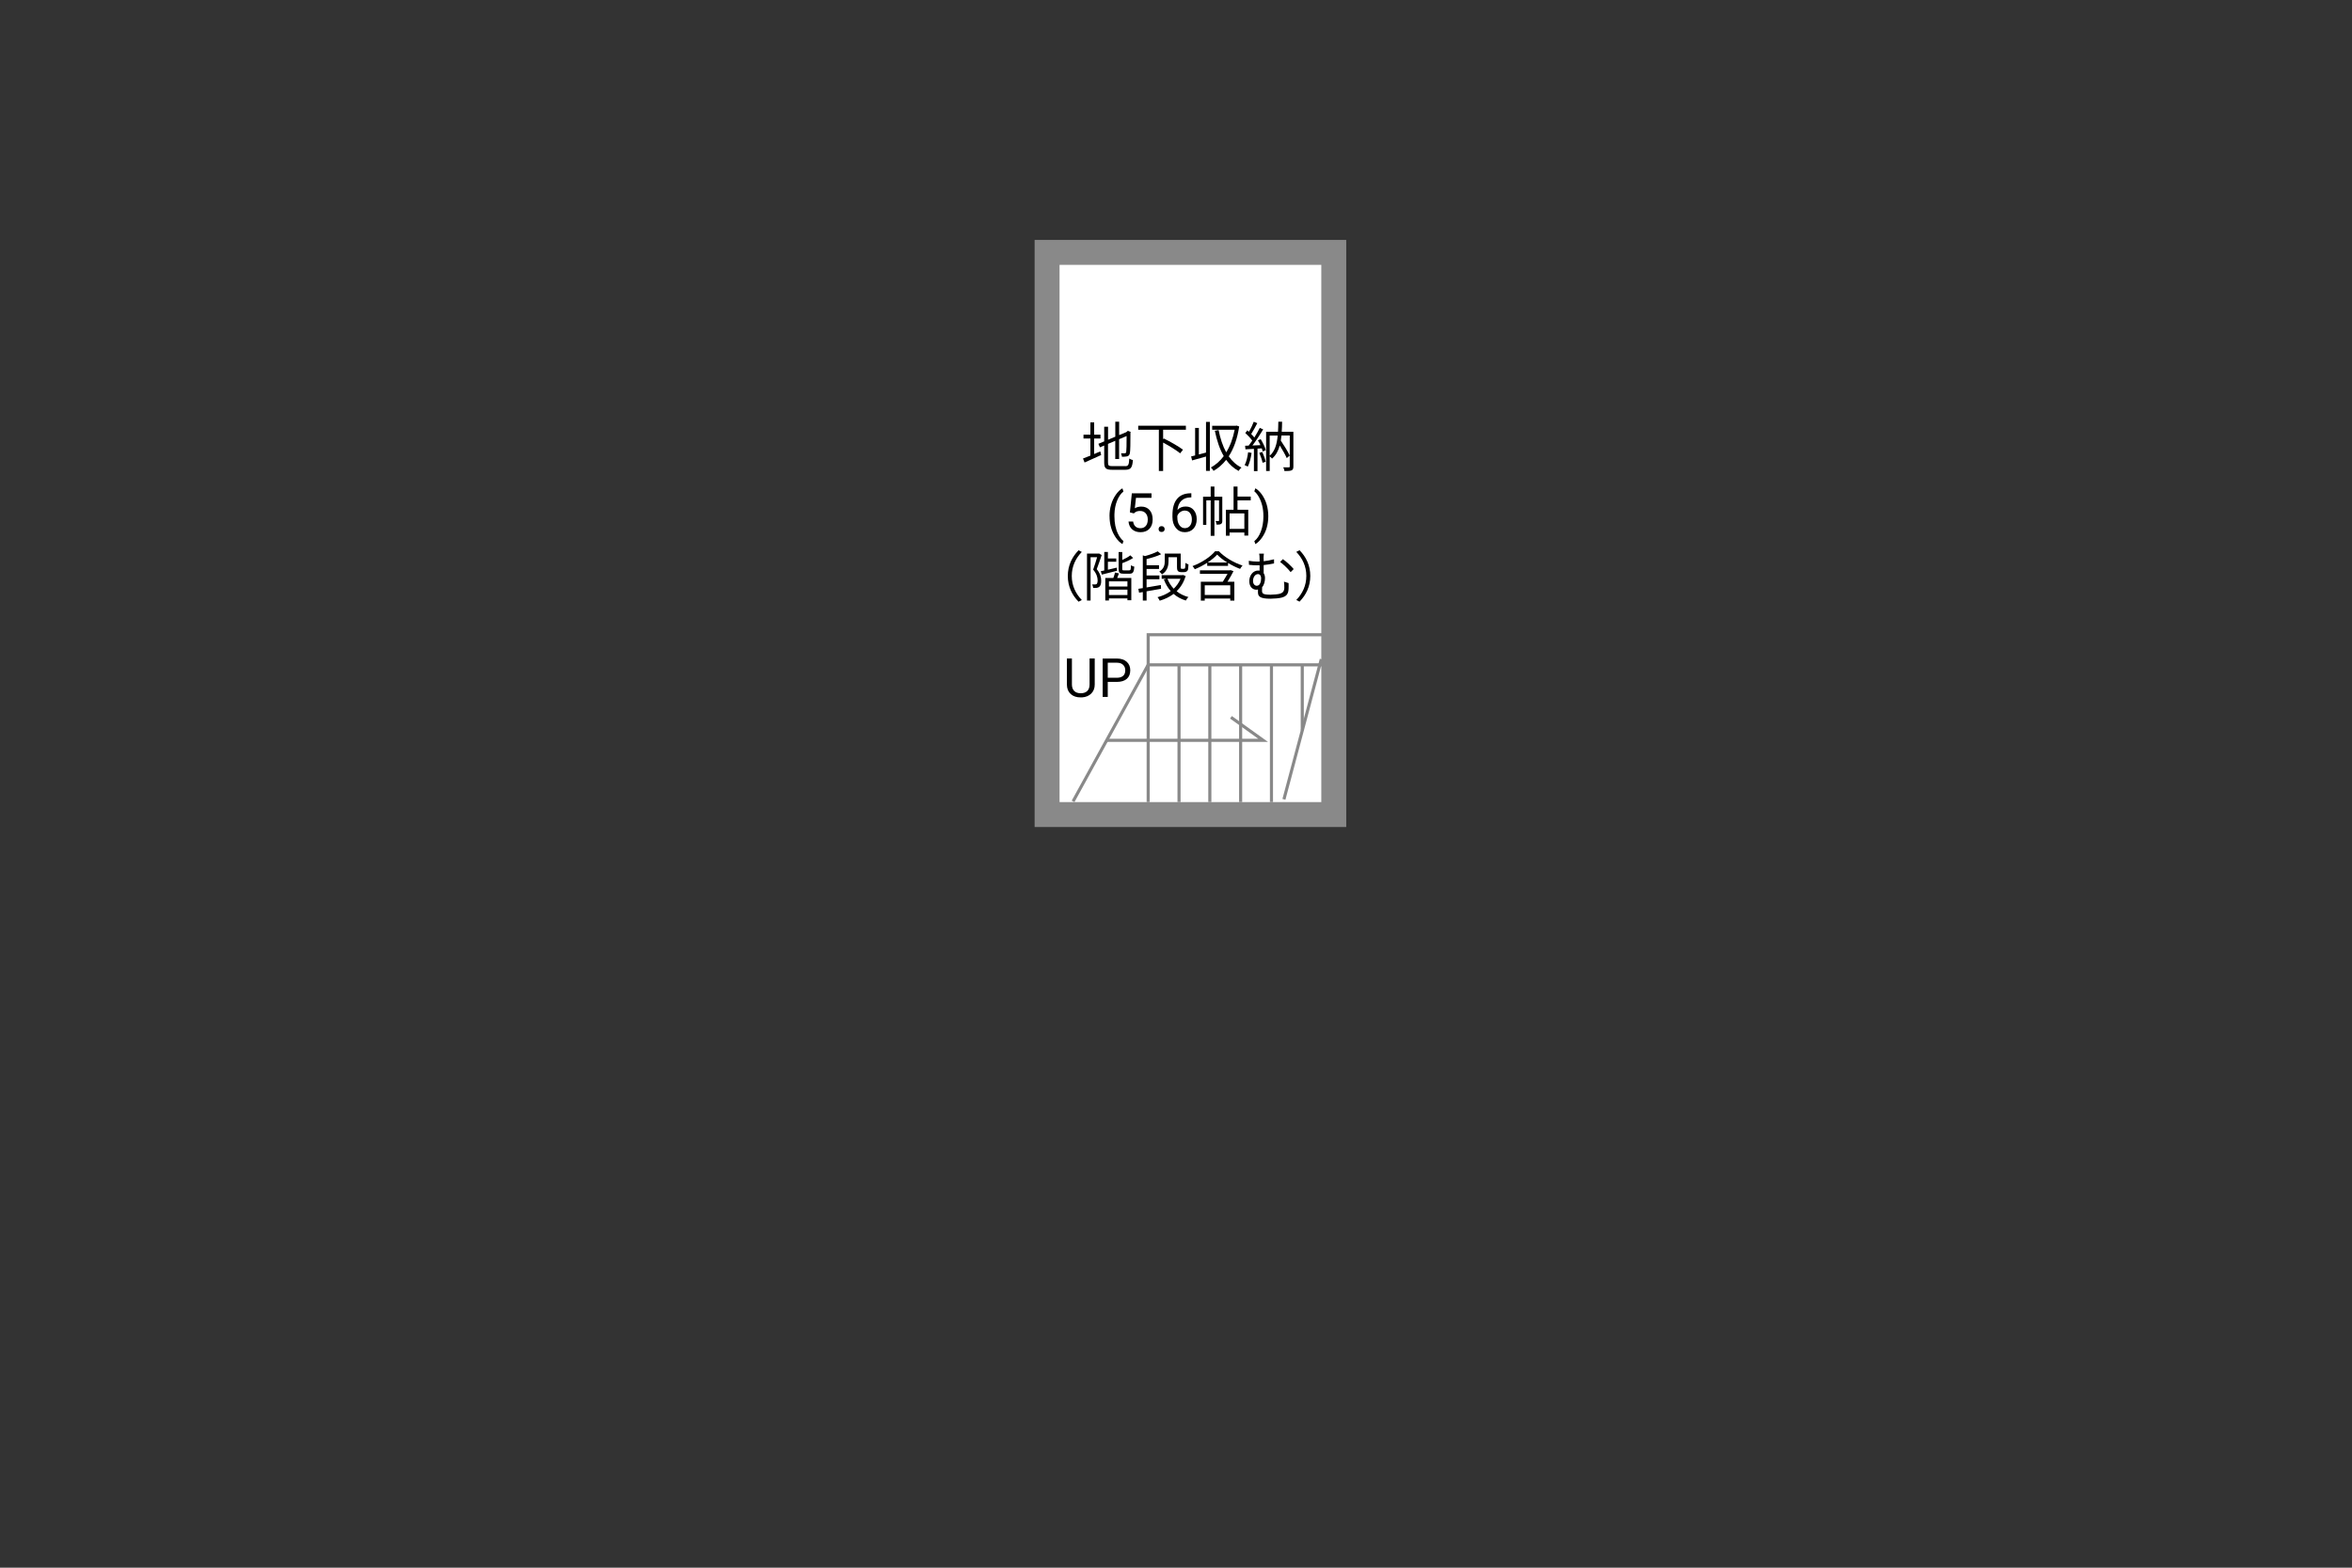 <?xml version="1.0" encoding="UTF-8"?>
<svg id="Campus" xmlns="http://www.w3.org/2000/svg" viewBox="0 0 630 420">
  <rect x="0" y="0" width="630" height="420" fill="#333333" stroke="none"/>
  <defs>
    <style>
      .cls-1, .cls-2, .cls-3 {
        stroke: #898989;
      }

      .cls-1, .cls-3 {
        fill: none;
        stroke-width: .83px;
      }

      .cls-2 {
        fill: #fff;
        stroke-width: 6.68px;
      }

      .cls-3 {
        stroke-dasharray: 0 5.56;
      }
    </style>
  </defs>
  <rect class="cls-2" x="280.47" y="67.62" width="76.79" height="150.61"/>
  <rect class="cls-1" x="307.55" y="170.05" width="49.71" height="8.07"/>
  <line class="cls-1" x1="307.55" y1="178.12" x2="307.55" y2="214.89"/>
  <line class="cls-1" x1="315.81" y1="178.12" x2="315.81" y2="214.89"/>
  <line class="cls-1" x1="324.06" y1="178.12" x2="324.06" y2="214.89"/>
  <line class="cls-1" x1="332.31" y1="178.12" x2="332.31" y2="214.89"/>
  <line class="cls-1" x1="340.57" y1="178.12" x2="340.57" y2="214.89"/>
  <line class="cls-1" x1="348.82" y1="178.12" x2="348.82" y2="195.71"/>
  <line class="cls-1" x1="343.91" y1="214.15" x2="353.92" y2="176.59"/>
  <polyline class="cls-1" points="307.55 178.12 296.43 198.34 287.43 214.7"/>
  <polyline class="cls-1" points="329.72 192.17 338.34 198.34 296.43 198.34"/>
  <g>
    <rect class="cls-3" x="288.54" y="72.81" width="44.51" height="21.98"/>
    <line class="cls-3" x1="333.06" y1="72.81" x2="288.54" y2="83.8"/>
    <line class="cls-3" x1="288.54" y1="83.8" x2="333.06" y2="94.79"/>
  </g>
  <g>
    <path d="m293.08,121.64c.54-.23,1.08-.48,1.65-.69l.22.96c-1.53.71-3.17,1.43-4.44,2l-.42-1.07c.54-.19,1.23-.46,1.98-.78v-4.58h-1.85v-1.03h1.85v-3.28h1.01v3.28h1.69v1.03h-1.69v4.18Zm8.33,3.25c.84,0,.98-.39,1.08-2.05.26.19.67.36.97.42-.17,1.97-.51,2.6-2.03,2.6h-3.54c-1.63,0-2.12-.39-2.12-1.94v-4.56l-1.14.48-.42-.94,1.56-.65v-3.93h1.03v3.49l1.94-.81v-4.02h1.03v3.59l1.91-.79.23-.2.2-.16.75.29-.06.2c0,2.71-.03,4.86-.14,5.41-.07.59-.36.85-.77.95-.4.1-.95.1-1.36.1-.04-.29-.13-.69-.26-.93.35.01.81.01.97.01.22,0,.36-.06.43-.38.07-.35.1-1.95.1-4.25l-2.01.85v5.31h-1.03v-4.88l-1.94.82v5.01c0,.77.19.95,1.13.95h3.49Z"/>
    <path d="m311.55,115.12v2.58l.19-.22c1.72.83,3.99,2.13,5.13,3l-.75.97c-.98-.81-2.92-2-4.57-2.88v7.61h-1.14v-11.05h-5.53v-1.07h12.77v1.07h-6.1Z"/>
    <path d="m323.04,113.03h1.03v13.13h-1.03v-3.85c-1.33.38-2.66.75-3.73,1.04l-.26-1.07c.32-.07.68-.16,1.07-.26v-7.38h1v7.12c.61-.16,1.26-.33,1.92-.51v-8.23Zm8.88,1.23c-.48,3.28-1.46,5.93-2.79,7.99.9,1.3,2.03,2.34,3.41,3.02-.25.19-.61.61-.78.9-1.33-.72-2.43-1.72-3.33-2.97-.98,1.26-2.13,2.24-3.37,2.95-.16-.26-.46-.71-.74-.9,1.27-.67,2.46-1.71,3.47-3.05-1.1-1.88-1.85-4.2-2.39-6.8l1.01-.19c.44,2.24,1.1,4.28,2.04,5.97,1.03-1.66,1.81-3.7,2.26-6.05h-6.02v-1.06h6.32l.19-.06.71.23Z"/>
    <path d="m335.25,121.35c-.2,1.36-.55,2.75-1.03,3.67-.17-.13-.61-.33-.84-.41.48-.88.78-2.17.94-3.44l.93.17Zm2.43-3.7c.59.93,1.17,2.17,1.36,2.95l-.81.36c-.06-.25-.14-.54-.26-.84l-1.14.07v6.02h-.96v-5.96c-.82.04-1.61.09-2.27.13l-.09-.96.96-.04c.3-.39.64-.85.96-1.33-.45-.64-1.2-1.45-1.87-2.04l.55-.71c.14.12.28.25.42.38.49-.81,1-1.9,1.3-2.69l.94.38c-.49.95-1.1,2.1-1.63,2.91.32.32.61.65.84.94.56-.9,1.09-1.82,1.46-2.59l.91.41c-.82,1.37-1.92,3.07-2.88,4.31l2.14-.09c-.2-.45-.43-.91-.68-1.3l.75-.3Zm.41,3.43c.39.82.78,1.92.93,2.63l-.83.27c-.14-.72-.51-1.81-.88-2.65l.78-.26Zm8.35,3.89c0,.56-.12.88-.48,1.04-.39.17-1,.19-1.9.19-.04-.27-.19-.74-.33-1,.67.03,1.29.01,1.49.01.19,0,.25-.06.25-.26v-8.27h-2.23c-.04.46-.1.91-.17,1.36.9,1.32,1.9,2.95,2.39,4.01l-.79.68c-.4-.9-1.14-2.21-1.88-3.38-.39,1.43-1.03,2.63-2.07,3.52-.13-.19-.39-.46-.62-.62v3.93h-.96v-10.49h3.18c.06-.87.07-1.76.09-2.71h1.01c-.01.94-.04,1.84-.1,2.71h3.12v9.29Zm-6.35-2.86c1.4-1.21,1.94-3.14,2.15-5.42h-2.15v5.42Z"/>
    <path d="m297.19,138.27c0-1.06.14-2.09.43-3.07.28-.98.71-1.87,1.27-2.67.57-.8,1.15-1.37,1.76-1.7l.27.86c-.69.53-1.25,1.33-1.69,2.42-.44,1.08-.68,2.3-.72,3.64v.6c0,1.82.32,3.4.99,4.73.4.8.88,1.43,1.43,1.88l-.27.8c-.63-.35-1.22-.93-1.79-1.75-1.11-1.6-1.67-3.52-1.67-5.74Z"/>
    <path d="m302.65,137.29l.52-5.13h5.27v1.21h-4.16l-.31,2.8c.5-.3,1.08-.45,1.72-.45.94,0,1.68.31,2.23.93s.83,1.46.83,2.51-.29,1.89-.86,2.5c-.57.61-1.37.92-2.4.92-.91,0-1.65-.25-2.23-.76-.57-.5-.9-1.2-.98-2.09h1.24c.08.59.29,1.03.63,1.33.34.3.79.45,1.34.45.61,0,1.08-.21,1.43-.62s.52-.99.52-1.72c0-.69-.19-1.24-.56-1.66-.37-.42-.87-.62-1.49-.62-.57,0-1.02.12-1.34.37l-.35.28-1.04-.27Z"/>
    <path d="m310.34,141.76c0-.23.07-.42.2-.57.13-.15.33-.23.6-.23s.47.08.61.23.21.34.21.57-.07.4-.21.54c-.14.15-.34.22-.61.22s-.47-.07-.6-.22c-.13-.15-.2-.33-.2-.54Z"/>
    <path d="m319.11,132.15v1.11h-.24c-1.02.02-1.83.32-2.43.9-.6.58-.95,1.41-1.05,2.47.54-.62,1.28-.93,2.22-.93s1.61.32,2.14.95c.53.63.8,1.45.8,2.44,0,1.06-.29,1.91-.87,2.54s-1.35.95-2.32.95-1.78-.38-2.39-1.13c-.61-.76-.92-1.73-.92-2.92v-.5c0-1.89.4-3.34,1.21-4.34.81-1,2.01-1.51,3.61-1.54h.23Zm-1.72,4.63c-.45,0-.86.13-1.24.4-.38.27-.64.61-.79,1.01v.48c0,.85.19,1.53.57,2.05.38.52.86.78,1.43.78s1.05-.22,1.39-.65c.34-.43.5-1,.5-1.7s-.17-1.28-.51-1.71-.79-.65-1.36-.65Z"/>
    <path d="m327.41,139.46c0,.43-.06.72-.33.9-.27.17-.65.2-1.2.2-.03-.28-.14-.69-.28-.97.39.01.68.01.79,0,.12,0,.14-.03.14-.14v-5.41h-1.24v9.52h-1v-9.52h-1.17v6.57h-.87v-7.54h2.04v-2.72h1v2.72h2.11v6.39Zm4.06-5.4v2.5h2.88v6.92h-1.04v-.81h-3.96v.85h-.98v-6.96h2.05v-6.21h1.06v2.69h3.54v1.01h-3.54Zm1.84,3.49h-3.96v4.14h3.96v-4.14Z"/>
    <path d="m339.72,138.34c0,1.05-.14,2.06-.41,3.02s-.7,1.85-1.27,2.67c-.57.81-1.16,1.39-1.78,1.74l-.28-.8c.72-.56,1.31-1.42,1.75-2.59.44-1.17.67-2.47.68-3.9v-.23c0-.99-.1-1.91-.31-2.76-.21-.85-.5-1.61-.87-2.29-.37-.67-.79-1.2-1.25-1.58l.28-.8c.62.34,1.21.92,1.78,1.72.56.81.98,1.69,1.26,2.66.28.97.42,2.01.42,3.12Z"/>
    <path d="m288.9,147.42l.87.45c-1.66,1.72-2.69,3.86-2.69,6.44s1.03,4.71,2.69,6.44l-.87.45c-1.73-1.76-2.88-4.06-2.88-6.88s1.14-5.12,2.88-6.89Z"/>
    <path d="m295.1,148.69c-.39,1.17-.88,2.63-1.33,3.8.97,1.17,1.19,2.21,1.19,3.1.02.77-.16,1.37-.54,1.65-.19.15-.43.22-.71.26-.26.03-.59.03-.9.01-.01-.28-.12-.67-.28-.94.3.01.56.03.75.01.19,0,.33-.04.45-.1.2-.17.28-.58.28-1.01-.02-.77-.25-1.75-1.2-2.86.38-1.06.77-2.34,1.06-3.33h-1.75v11.62h-.96v-12.58h3.08l.14-.04.71.42Zm4.12,4.22c-1.43.36-2.92.75-4.08,1.03l-.29-.91c.29-.06.59-.12.94-.19v-4.96h.97v1.74h2.24v.88h-2.24v2.13c.75-.17,1.56-.36,2.37-.55l.09.84Zm.51.71c-.16.42-.33.85-.49,1.23h3.79v5.96h-1.04v-.48h-4.95v.54h-.98v-6.02h2.16c.17-.48.36-1.04.45-1.46l1.07.23Zm2.26,2.14h-4.95v1.37h4.95v-1.37Zm0,3.66v-1.45h-4.95v1.45h4.95Zm.49-6.62c.35,0,.44-.17.46-1.36.22.16.61.32.9.39-.12,1.49-.39,1.87-1.26,1.87h-1.62c-1.09,0-1.33-.26-1.33-1.33v-4.48h.97v2.13c.82-.36,1.66-.82,2.17-1.24l.75.71c-.83.54-1.92,1.03-2.92,1.39v1.5c0,.38.06.43.48.43h1.4Z"/>
    <path d="m307.12,158.43v2.46h-1.01v-2.27l-1,.17-.19-1.04,1.19-.19v-8.78l.58.2c1.29-.35,2.63-.83,3.41-1.27l.93.77c-1.07.52-2.55.97-3.91,1.3v1.66h3.33v.98h-3.33v1.76h3.44v1h-3.44v2.2c1.19-.19,2.52-.42,3.82-.65l.06,1-3.88.69Zm10.47-4.12c-.51,1.71-1.35,3.05-2.42,4.09.88.71,1.94,1.23,3.17,1.56-.26.2-.56.64-.71.93-1.26-.39-2.36-.98-3.27-1.78-1.1.83-2.36,1.42-3.72,1.82-.12-.28-.38-.71-.59-.94,1.29-.33,2.52-.87,3.54-1.63-.78-.87-1.39-1.92-1.84-3.11l.71-.19h-1.3v-.98h5.54l.2-.04.68.28Zm-4.6-3.93c0,1.17-.29,2.59-1.74,3.5-.13-.2-.52-.59-.72-.74,1.29-.8,1.46-1.84,1.46-2.79v-2.04h4.27v3.54c0,.28.01.42.09.48.06.04.13.06.23.06h.42c.12,0,.24-.01.3-.04.07-.04.13-.14.16-.32.03-.22.06-.65.06-1.23.19.16.55.33.82.41-.03.56-.07,1.21-.14,1.45-.09.25-.23.39-.43.48-.16.1-.45.14-.68.14h-.74c-.26,0-.61-.07-.79-.26-.2-.17-.29-.42-.29-1.21v-2.53h-2.27v1.11Zm-.28,4.69c.39,1,.96,1.89,1.68,2.65.77-.74,1.39-1.61,1.82-2.65h-3.5Z"/>
    <path d="m326.48,147.68c1.61,1.68,4.11,3.11,6.34,3.83-.23.23-.49.62-.65.9-1.04-.39-2.17-.94-3.23-1.59v.78h-5.58v-.83c-1.03.67-2.17,1.26-3.33,1.74-.13-.25-.39-.62-.61-.85,2.45-.9,4.86-2.5,6.05-3.98h1.01Zm3.92,5.34c-.45.9-1.04,1.94-1.61,2.83h1.84v5.06h-1.1v-.56h-6.83v.56h-1.05v-5.06h5.89c.42-.65.88-1.45,1.26-2.11h-7.39v-.94h7.98l.2-.07.81.29Zm-.87,3.79h-6.83v2.59h6.83v-2.59Zm-.81-6.12c-1.04-.65-2-1.37-2.69-2.11-.62.69-1.52,1.43-2.55,2.11h5.24Z"/>
    <path d="m338.48,149.71v.65c.91-.1,1.87-.28,2.78-.52v1.11c-.9.2-1.88.35-2.78.43v2.18c.23.33.36.78.36,1.29,0,.81-.19,1.81-.77,2.46-.01.3-.03.65-.03.91,0,.79.22,1.11,2.31,1.11.81,0,1.94-.12,2.46-.26.75-.22,1.2-.65,1.2-1.61,0-.58-.01-1.06-.09-1.63l1.23.38c.02.59.03.97,0,1.56-.06,1.36-.56,2-1.88,2.34-.62.17-2.04.29-2.99.29-2.91,0-3.33-.68-3.33-1.76,0-.23,0-.46.01-.69-.14.03-.3.04-.46.04-.81,0-1.87-.61-1.87-2.29,0-1.49.96-2.85,2.37-2.85.14,0,.28.01.39.03v-1.43c-.19.01-.36.01-.54.01-.62,0-1.46-.04-2.3-.14l-.06-1.07c.85.13,1.58.2,2.29.2.2,0,.41,0,.61-.01v-.74c0-.58-.03-1.07-.12-1.37h1.27c-.04.3-.09.84-.09,1.37Zm-.68,5.21c0-.69-.33-1.11-.84-1.11-.72,0-1.33.77-1.33,1.85,0,.81.48,1.27,1,1.27.87,0,1.17-1.04,1.17-2.01Zm8.72-2.46l-.81.82c-.71-.91-2.03-2.16-2.82-2.73l.74-.75c.85.58,2.24,1.85,2.89,2.66Z"/>
    <path d="m348.09,161.19l-.87-.45c1.66-1.72,2.69-3.86,2.69-6.44s-1.03-4.72-2.69-6.44l.87-.45c1.74,1.76,2.88,4.06,2.88,6.89s-1.14,5.12-2.88,6.88Z"/>
  </g>
  <g>
    <path d="m293.23,176.43v6.99c0,.97-.31,1.76-.92,2.38s-1.43.96-2.46,1.04h-.36c-1.12.01-2.02-.29-2.69-.9-.67-.61-1.01-1.44-1.02-2.51v-7.01h1.34v6.96c0,.74.21,1.32.61,1.73.41.41.99.62,1.75.62s1.36-.21,1.76-.61c.41-.41.61-.99.61-1.73v-6.97h1.36Z"/>
    <path d="m296.72,182.69v4.03h-1.36v-10.29h3.79c1.12,0,2.01.29,2.64.86.64.57.96,1.33.96,2.28,0,1-.31,1.77-.94,2.31-.62.54-1.52.81-2.68.81h-2.42Zm0-1.11h2.44c.72,0,1.28-.17,1.67-.51.39-.34.58-.84.58-1.48,0-.61-.19-1.1-.58-1.47-.38-.37-.92-.56-1.59-.57h-2.52v4.04Z"/>
  </g>
</svg>